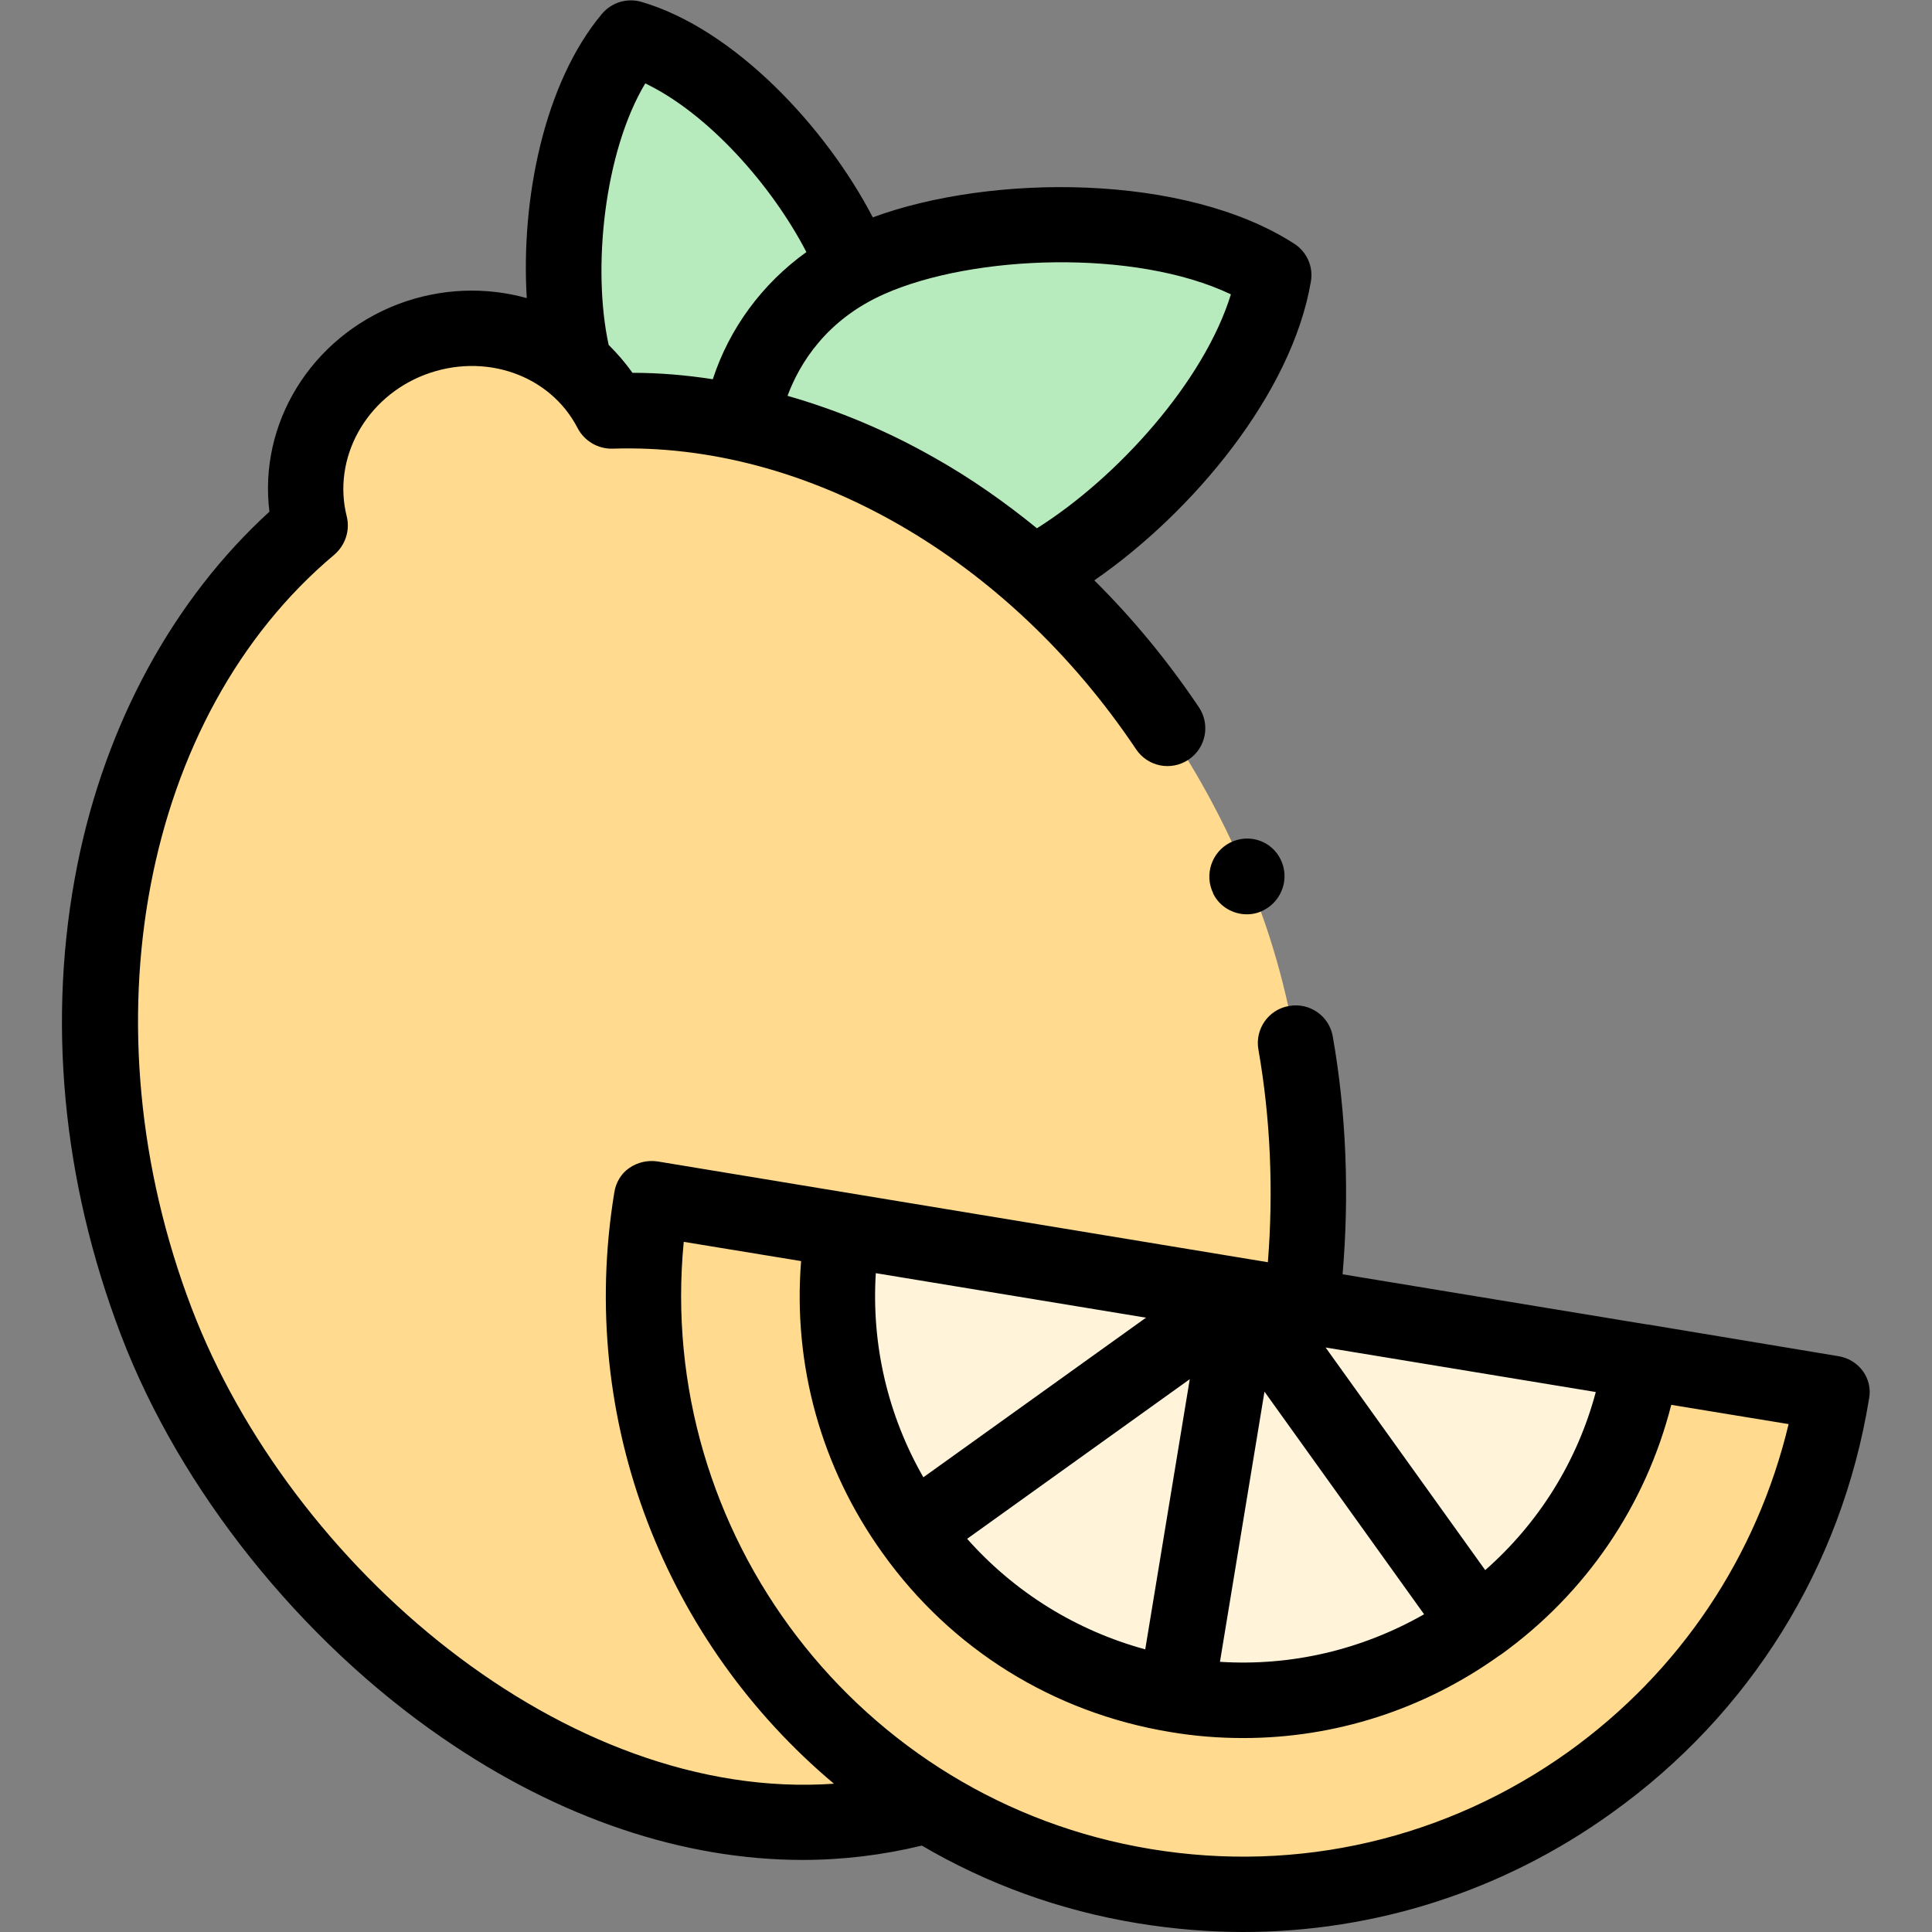 <?xml version="1.0" encoding="utf-8"?>
<!-- Generator: Adobe Illustrator 23.0.2, SVG Export Plug-In . SVG Version: 6.00 Build 0)  -->
<svg version="1.1" id="Capa_1" xmlns="http://www.w3.org/2000/svg" xmlns:xlink="http://www.w3.org/1999/xlink" x="0px" y="0px"
	 viewBox="0 0 512 512" style="enable-background:new 0 0 512 512;" xml:space="preserve">
<rect x="0" y="0" width="512" height="512" fill="#808080" stroke="none"/>
<style type="text/css">
	.st0{fill-rule:evenodd;clip-rule:evenodd;fill:#FFDA8F;}
	.st1{fill-rule:evenodd;clip-rule:evenodd;fill:#FFF3DA;}
	.st2{fill-rule:evenodd;clip-rule:evenodd;fill:#B7EABC;}
</style>
<g>
	<g>
		<path class="st0" d="M82.2,139.4c-53.1,44.5-71.7,129.9-40.8,210.9c29.6,77.4,119.7,152.1,204.4,128
			c-53.1-32.8-83.9-95.4-73.1-160.8l50.7,8.4l105.8,17.5l15.6,2.6c4.8-36.9,0.5-75.3-11.7-107.2c-13.4-35.1-34.4-64.6-59.4-86.6
			c-23.2-20.3-49.9-34.2-77.4-40.1c-11.4-2.4-22.9-3.5-34.3-3.1c-2.5-4.7-5.8-8.8-9.7-12c-11.4-9.6-27.9-12.7-43.3-6.8
			C88.3,97.9,77.1,119.4,82.2,139.4L82.2,139.4z"/>
	</g>
	<g>
		<path class="st1" d="M434.9,360.8L344.8,346l-15.6-2.6l62.4,87.2C413.9,414.5,430.1,390.1,434.9,360.8L434.9,360.8z"/>
	</g>
	<g>
		<path class="st1" d="M329.2,343.3L242,405.8c16,22.3,40.5,38.5,69.7,43.3L329.2,343.3z"/>
	</g>
	<g>
		<path class="st1" d="M223.4,325.9c-4.8,29.2,2.6,57.6,18.6,79.9l87.2-62.4L223.4,325.9z"/>
	</g>
	<g>
		<path class="st0" d="M172.7,317.5c-10.8,65.4,20,128,73.1,160.8c17.1,10.6,36.5,18,57.5,21.5c86.4,14.3,168.1-44.2,182.3-130.6
			l-50.7-8.4c-4.8,29.2-21,53.7-43.3,69.7c-22.3,16-50.7,23.5-79.9,18.6c-29.2-4.8-53.7-21-69.7-43.3s-23.5-50.7-18.6-79.9
			L172.7,317.5z"/>
	</g>
	<g>
		<path class="st2" d="M226.5,70.6C208,80.3,198.8,97,196.3,112c7.8,1.7,15.6,4,23.1,6.9c19.2,7.4,37.7,18.7,54.3,33.2
			c26.5-14.2,58.8-48.4,63.9-79.2c-28.1-18.2-79.9-16.2-107.3-4.2C229,69.3,227.7,70,226.5,70.6z"/>
	</g>
	<g>
		<path class="st2" d="M167.3,10c-17.5,20.9-21.5,62.5-15,86.8c3.8,3.2,7.1,7.2,9.6,11.8c0,0.1,0.1,0.2,0.1,0.3
			c11.6-0.4,23.1,0.7,34.3,3.1c2.5-15,11.7-31.7,30.1-41.4C217.2,47.2,192.2,17.4,167.3,10L167.3,10z"/>
	</g>
	<g>
		<path class="st1" d="M329.2,343.3l-17.5,105.8c29.2,4.8,57.6-2.6,79.9-18.6L329.2,343.3z"/>
	</g>
	<g>
		<path d="M487.2,359.4l-50.5-8.4c0,0-0.1,0-0.1,0s-0.1,0-0.1,0l-80.7-13.3c1.8-21,1-42.6-2.6-63c-0.9-5.4-6.1-9.1-11.6-8.1
			c-5.4,0.9-9.1,6.1-8.1,11.6c3.2,18.2,4,37.5,2.5,56.3l-161.7-26.7c-2.6-0.4-5.3,0.2-7.5,1.7c-2.2,1.5-3.6,3.9-4,6.5
			c-10,60.9,14,119.6,58.2,156.7C149.9,477.7,76.9,415,50.8,346.7c-28.6-74.9-13.1-157,37.8-199.7c2.9-2.5,4.2-6.4,3.3-10.1
			c-3.9-15.4,5-31.6,20.7-37.6c15.8-6,33.2,0,40.5,14.2c1.8,3.4,5.4,5.5,9.2,5.4c51.5-1.7,104.7,28.8,138.8,79.7
			c3.1,4.6,9.3,5.8,13.9,2.7c4.6-3.1,5.8-9.3,2.7-13.9c-8.2-12.2-17.5-23.5-27.7-33.6c26.2-18.1,52.4-49.6,57.4-79.2
			c0.7-3.9-1.1-7.9-4.4-10c-28.9-18.7-80.2-18.6-111.7-7c-12.5-24-36.7-49.9-61.3-57.1c-3.8-1.1-7.9,0.1-10.5,3.2
			C144.1,22.1,138,53.1,139.6,79c-10.8-3-22.7-2.7-34.1,1.6c-23.2,8.9-37,31.7-34.1,55C46,158.8,28,191.7,20.5,229.2
			c-8.1,40.5-4.1,83.6,11.6,124.7c15.6,40.9,47.5,80.8,85.2,106.7c30.9,21.3,63.8,32.3,95.4,32.3c10.7,0,21.3-1.3,31.6-3.8
			c17.2,10.1,36.5,17.2,57.3,20.6c9.3,1.5,18.6,2.3,27.8,2.3c34.9,0,68.9-10.8,97.8-31.6c36.6-26.2,60.8-65.1,68.1-109.6
			C496.4,365.4,492.7,360.3,487.2,359.4L487.2,359.4z M234.4,77.9c23.5-10.4,66.4-12,91.8,0.1c-7.1,23.1-30.1,48.6-51.4,62
			c-8.6-7-17.6-13.3-27-18.6c-12.6-7.2-25.8-12.7-39.1-16.5C211.9,96.3,219,84.7,234.4,77.9L234.4,77.9z M171,22.1
			c16.7,8,33.6,27.1,42.7,44.7c-11.7,8.4-20.4,20.2-24.8,33.7c-7.1-1.1-14.2-1.7-21.3-1.7c-1.9-2.7-4-5.1-6.3-7.4
			C156.9,71.2,160.1,40.3,171,22.1z M393.6,416.1l-42.3-59l71.6,11.8C418,387.3,407.8,403.6,393.6,416.1L393.6,416.1z M232.1,337.4
			l71.6,11.8l-59,42.3C235.3,375.1,230.9,356.4,232.1,337.4L232.1,337.4z M315.3,365.5l-11.8,71.6c-18.3-5-34.6-15.1-47.2-29.3
			L315.3,365.5z M335.1,368.8l42.3,59c-16.5,9.4-35.1,13.8-54.1,12.6L335.1,368.8z M415.7,464.2c-32.3,23.1-71.6,32.3-110.8,25.8
			c-77.5-12.8-131.2-83.8-123.7-160.9l31.1,5.1c-2.2,27.5,5.3,54.7,21.6,77.4c18.2,25.5,45.3,42.3,76.2,47.4
			c6.5,1.1,12.9,1.6,19.4,1.6c24.2,0,47.8-7.5,67.9-21.9c0,0,0.1,0,0.1-0.1c0,0,0,0,0.1,0c22.7-16.3,38.5-39.6,45.3-66.3l31.1,5.1
			C465.6,412.5,445.2,443,415.7,464.2L415.7,464.2z"/>
		<path d="M326,223.3c-4.9,2.5-6.9,8.5-4.5,13.4l0,0.1c1.7,3.5,5.3,5.5,8.9,5.5c1.5,0,3-0.3,4.5-1.1c4.9-2.5,6.9-8.5,4.5-13.4
			C337,222.8,331,220.8,326,223.3L326,223.3z"/>
	</g>
</g>
</svg>
